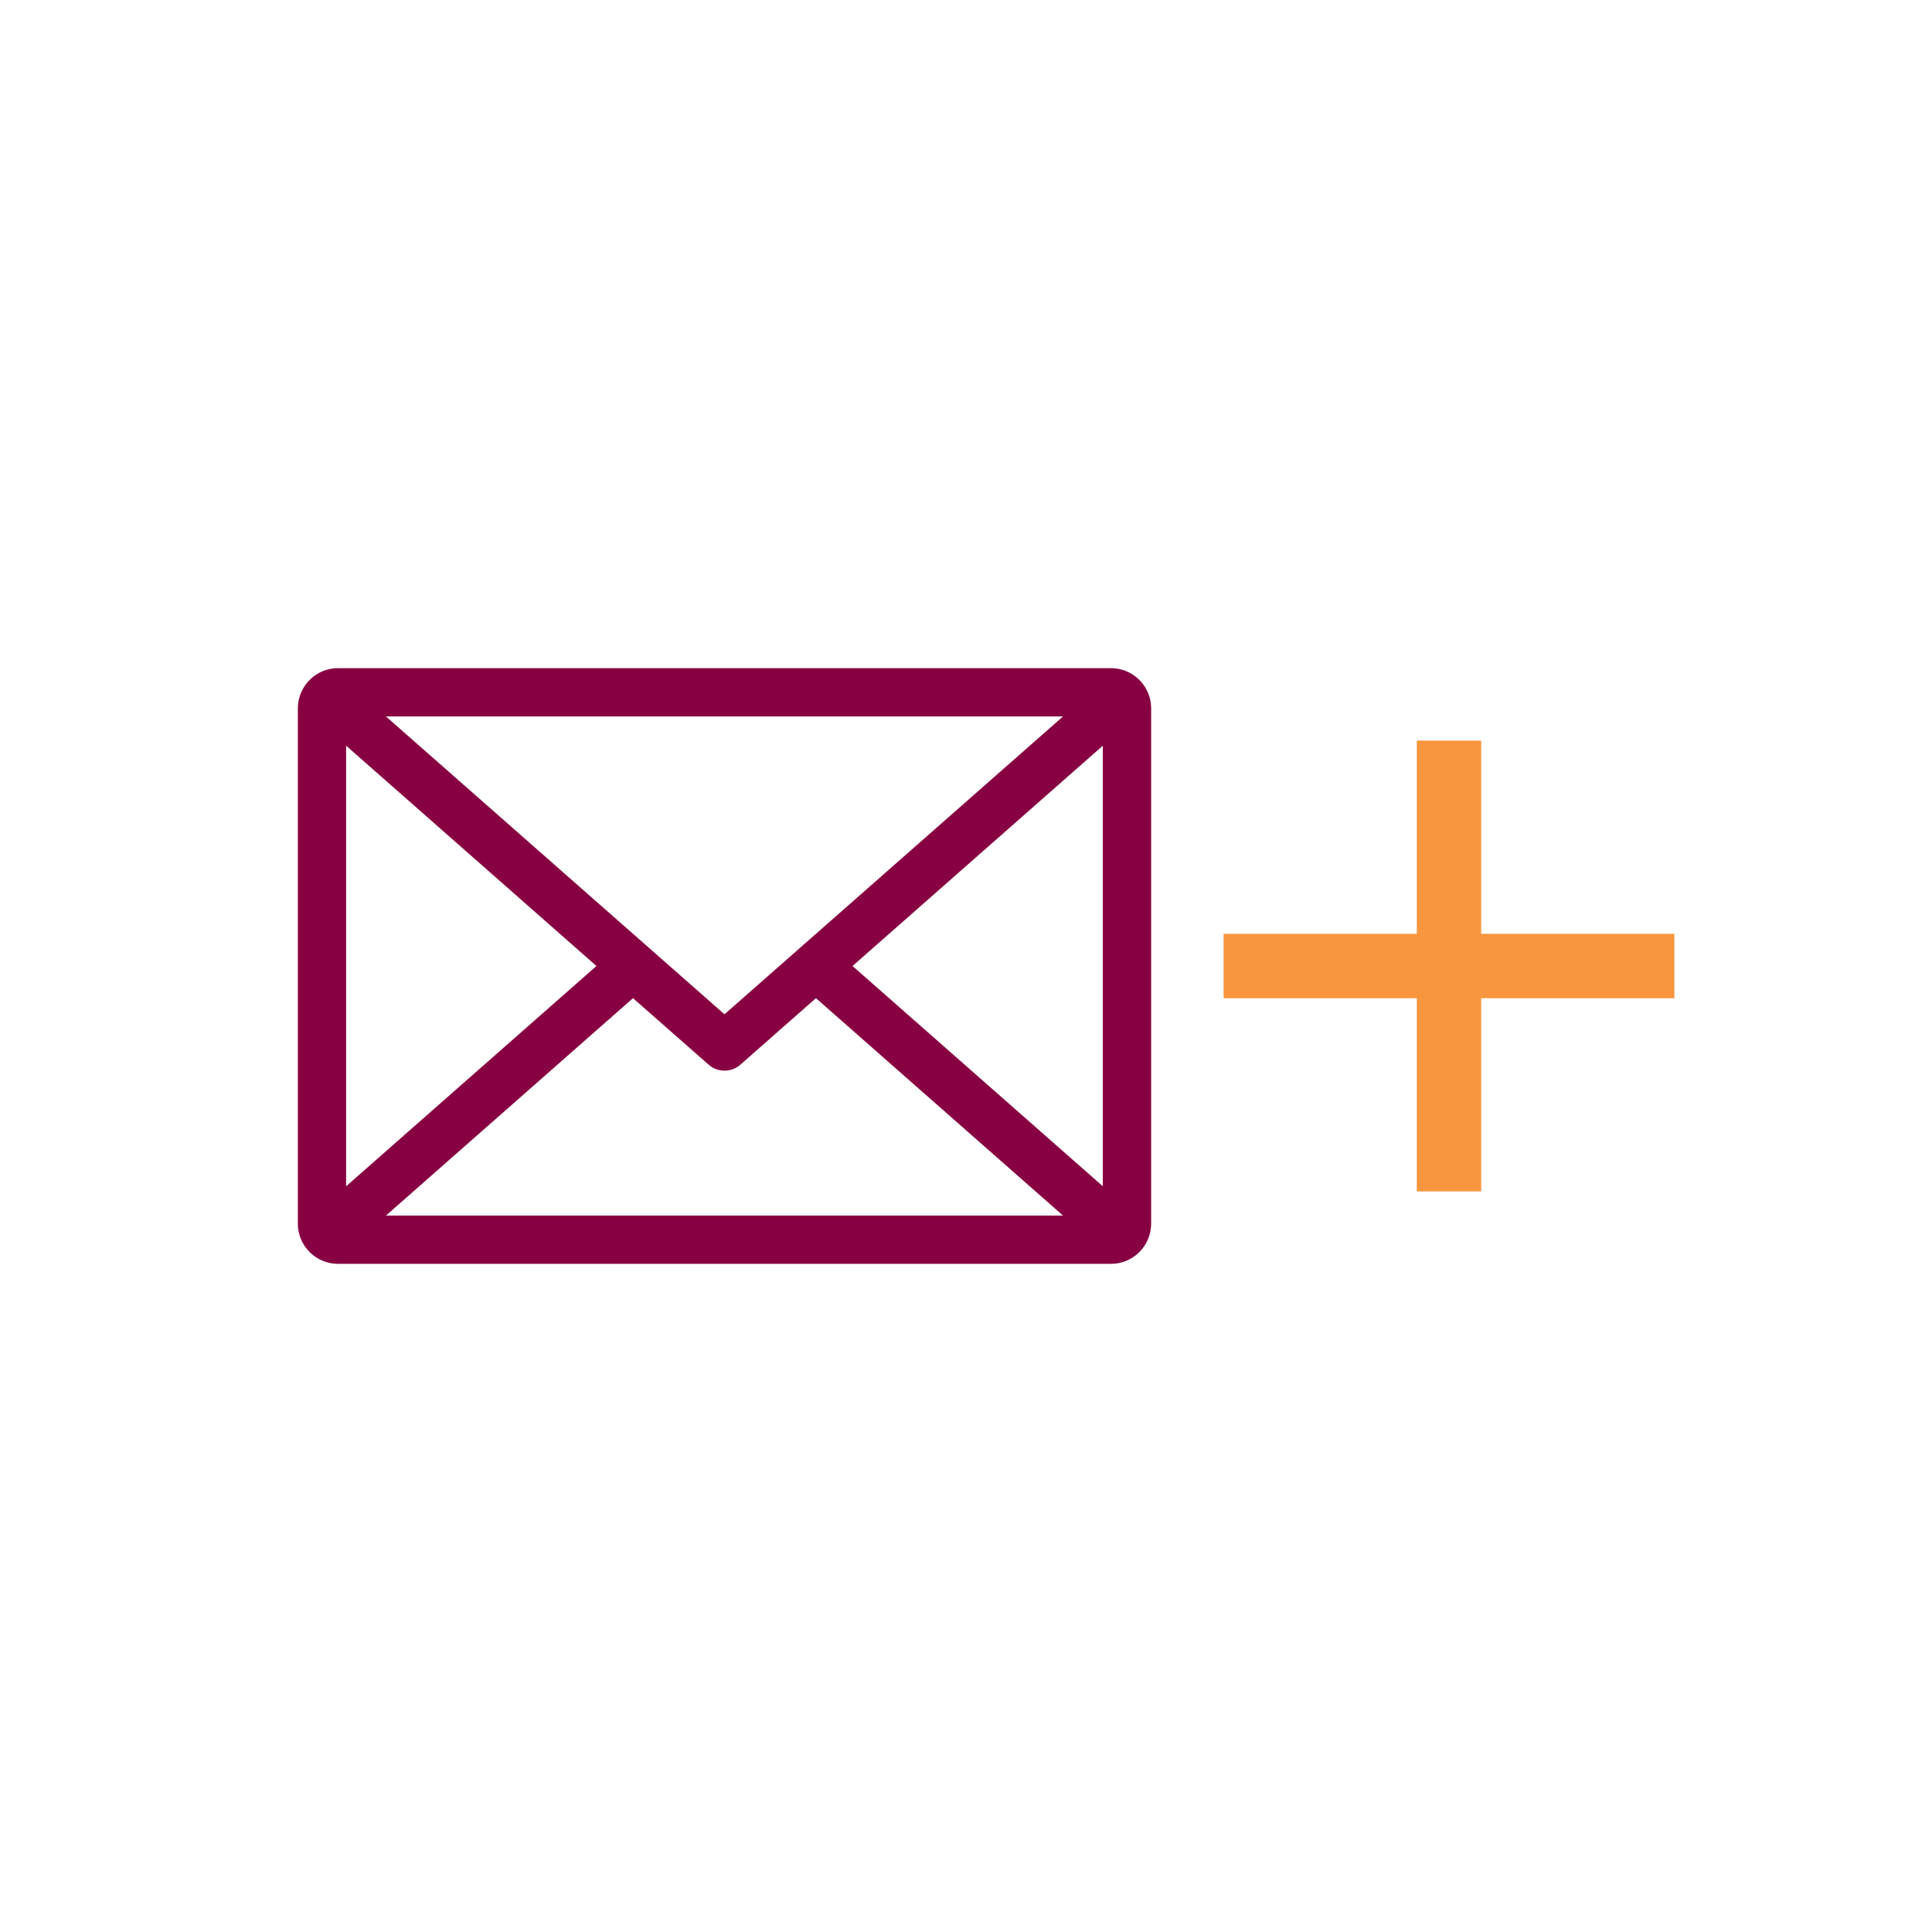 <?xml version="1.0" encoding="UTF-8"?>
<svg width="60px" height="60px" viewBox="0 0 60 60" version="1.1" xmlns="http://www.w3.org/2000/svg" xmlns:xlink="http://www.w3.org/1999/xlink">
    <title>RealEstate+</title>
    <g id="RealEstate+" stroke="none" stroke-width="1" fill="none" fill-rule="evenodd">
        <path d="M34.5,20.75 C35.147,20.75 35.68,21.242 35.744,21.872 L35.75,22 L35.75,38 C35.75,38.647 35.258,39.18 34.628,39.244 L34.5,39.25 L10.5,39.25 C9.853,39.25 9.32,38.758 9.256,38.128 L9.25,38 L9.25,22 C9.25,21.353 9.742,20.82 10.372,20.756 L10.5,20.75 L34.5,20.75 Z M25.34,30.999 L22.995,33.063 C22.741,33.287 22.371,33.31 22.093,33.13 L22.005,33.063 L19.658,30.999 L11.986,37.751 L33.013,37.751 L25.34,30.999 Z M10.749,23.158 L10.749,36.841 L18.523,30 L10.749,23.158 Z M34.249,23.159 L26.476,30 L34.249,36.84 L34.249,23.159 Z M33.013,22.25 L11.986,22.25 L22.5,31.5 L33.013,22.25 Z" id="Combined-Shape" fill="#870042" fill-rule="nonzero"></path>
        <path d="M46,23 L46,29 L52,29 L52,31 L46,31 L46,37 L44,37 L44,31 L38,31 L38,29 L44,29 L44,23 L46,23 Z" id="Combined-Shape" fill="#F7963E" fill-rule="nonzero"></path>
    </g>
</svg>